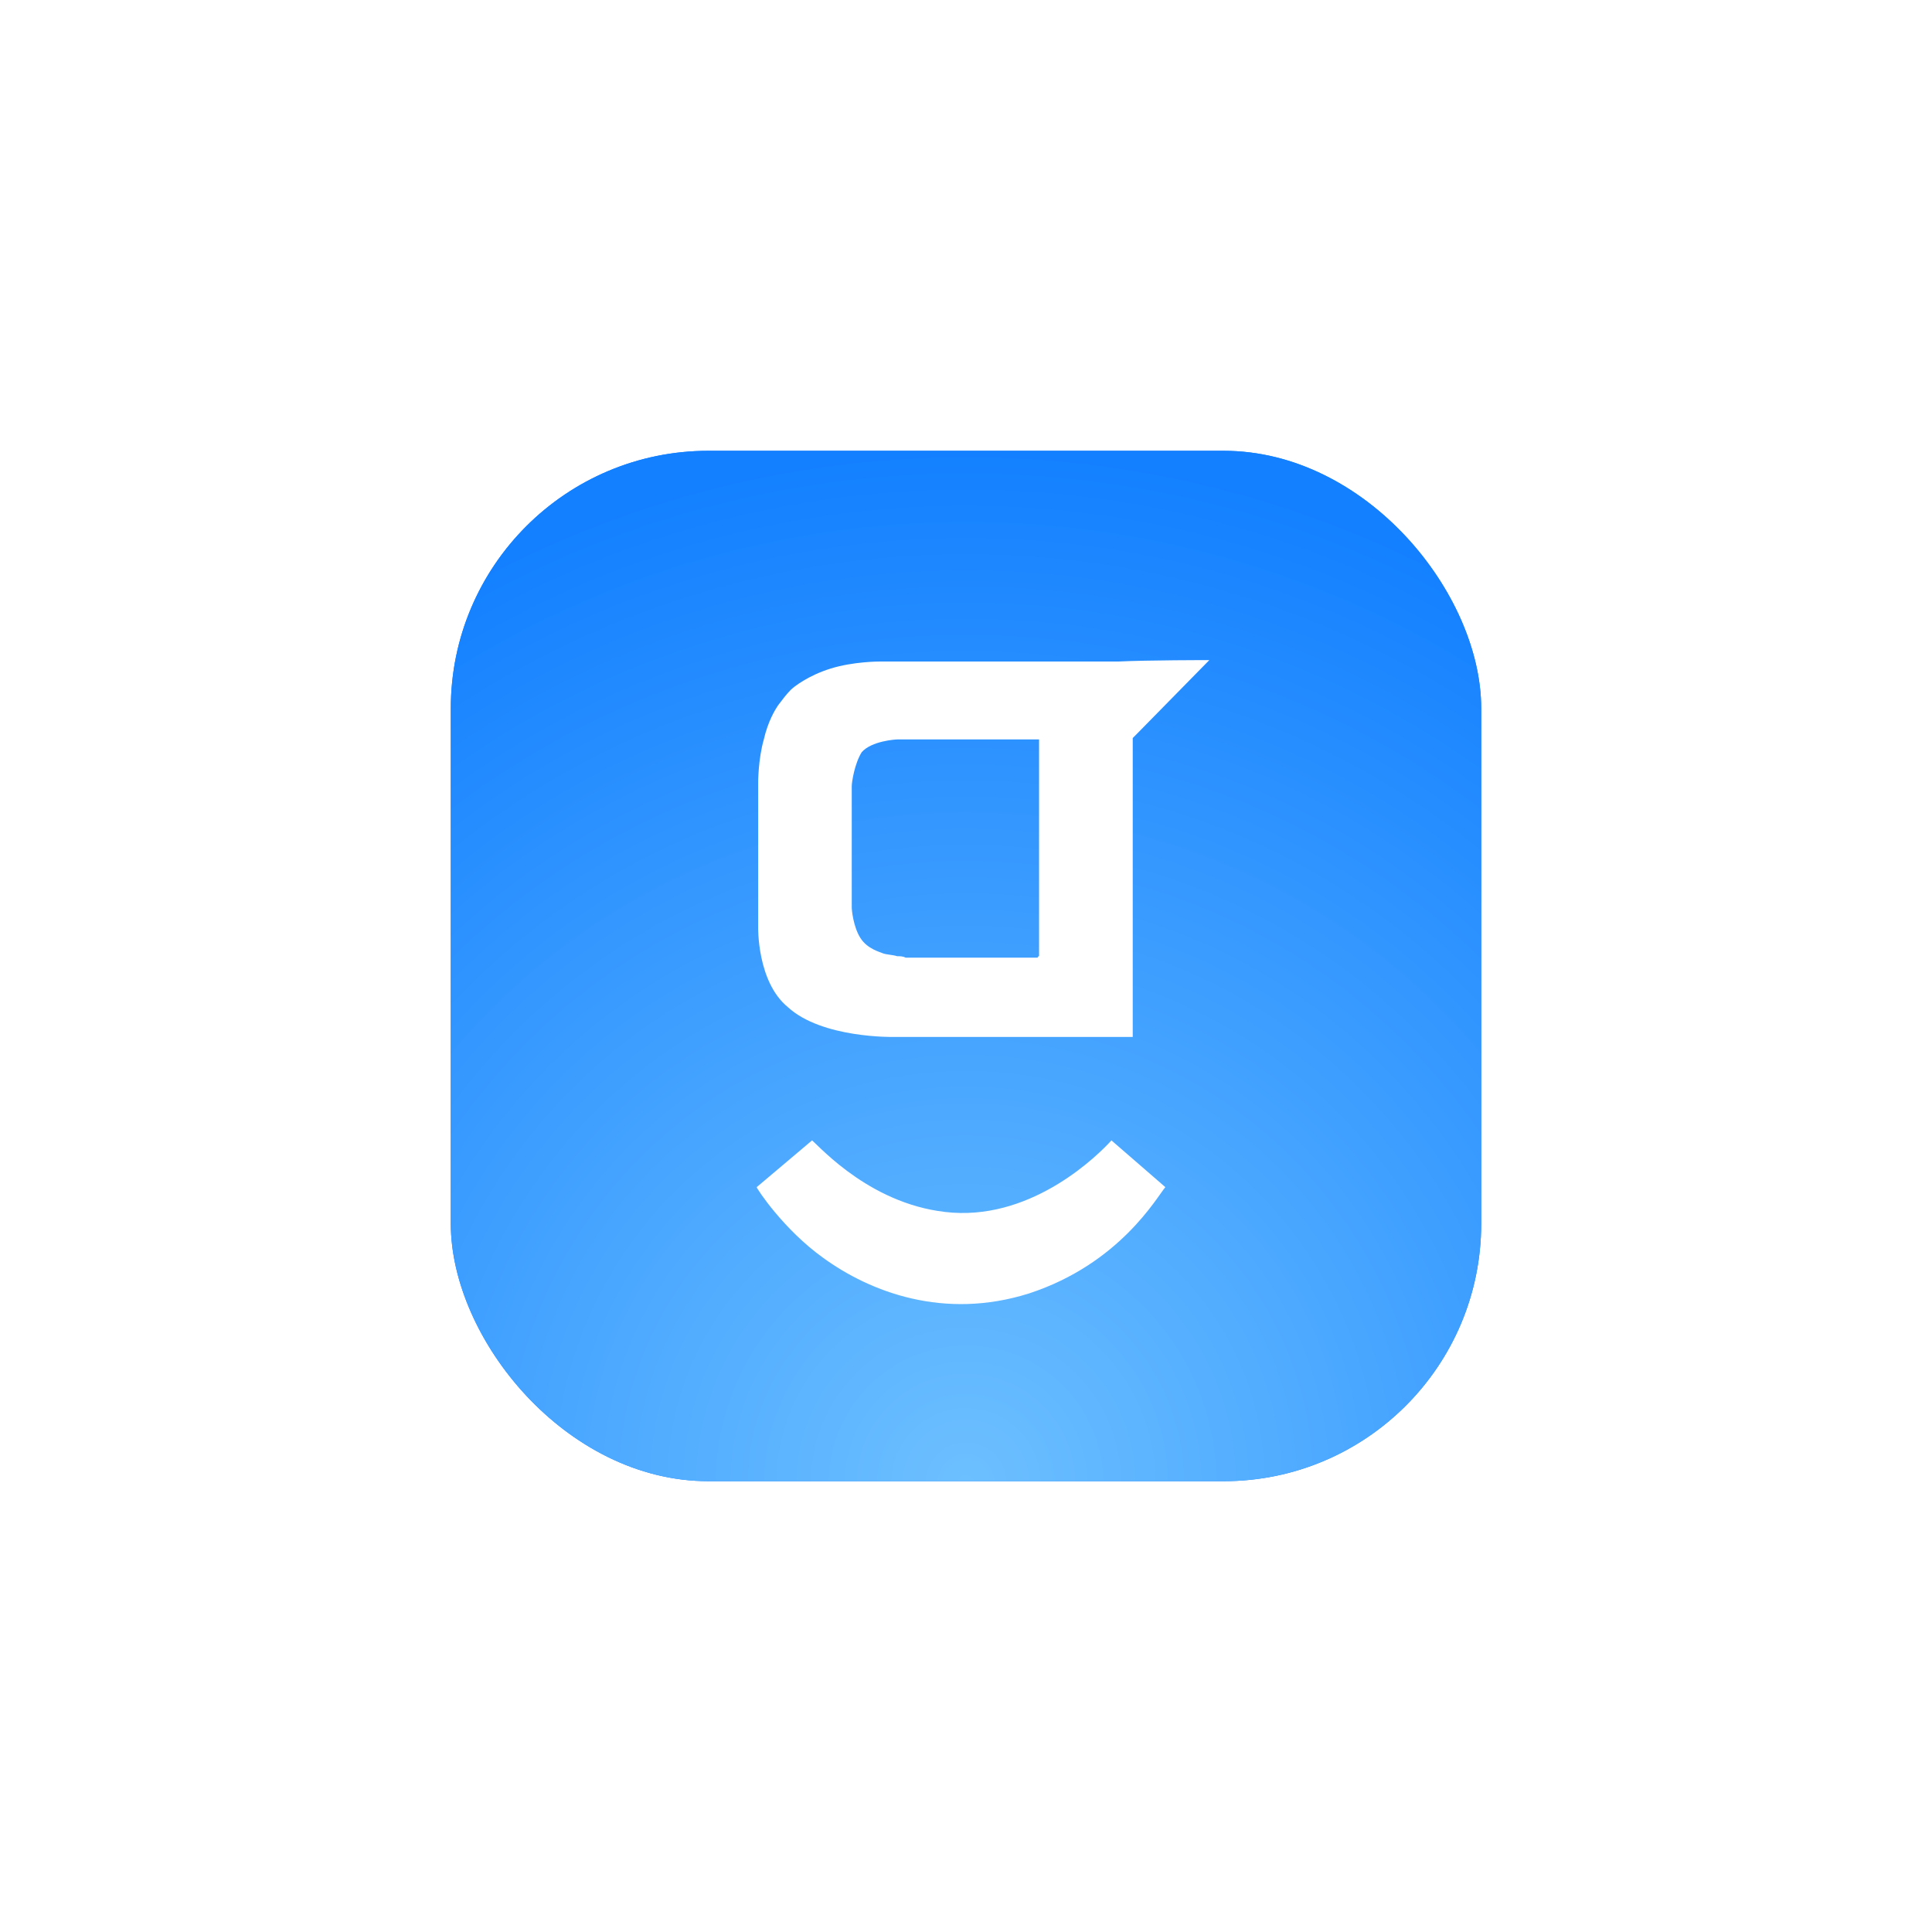 <svg width="60" height="60" viewBox="0 0 60 60" fill="none" xmlns="http://www.w3.org/2000/svg">
<g filter="url(#filter0_d_8253_50309)">
<rect x="14" y="6" width="32" height="32" rx="8" fill="#1380FF"/>
<rect x="14" y="6" width="32" height="32" rx="8" fill="url(#paint0_radial_8253_50309)"/>
<path d="M37.558 12.5L37.47 12.588C37.337 12.72 35.53 14.568 35.31 14.788L35.178 14.92V24.204H27.775C27.731 24.204 25.527 24.248 24.47 23.279C23.5 22.488 23.545 20.772 23.545 20.772V16.328C23.545 16.284 23.545 15.58 23.721 14.964C23.853 14.392 24.073 14.04 24.161 13.908C24.294 13.732 24.426 13.556 24.558 13.424C24.646 13.336 25.087 12.984 25.792 12.764C26.497 12.544 27.291 12.544 27.334 12.544H34.737C35.618 12.5 37.557 12.5 37.557 12.5H37.558ZM32.269 21.696V14.964H27.863C27.819 14.964 27.069 15.008 26.761 15.36C26.541 15.712 26.452 16.284 26.452 16.416V20.2C26.452 20.244 26.496 20.772 26.717 21.124C26.937 21.476 27.334 21.564 27.422 21.608C27.554 21.652 27.73 21.652 27.863 21.696C27.95 21.696 28.039 21.696 28.127 21.74H32.226C32.226 21.696 32.269 21.696 32.269 21.696ZM29.581 29.66C27.113 29.484 25.483 27.636 25.219 27.416L23.5 28.868C23.5 28.912 24.337 30.188 25.571 31.068C27.026 32.123 29.317 33.003 31.96 32.168C34.781 31.243 35.927 29.176 36.191 28.868L34.517 27.416C34.12 27.855 32.137 29.835 29.581 29.66Z" fill="white"/>
</g>
<defs>
<filter id="filter0_d_8253_50309" x="0" y="0" width="60" height="60" filterUnits="userSpaceOnUse" color-interpolation-filters="sRGB">
<feFlood flood-opacity="0" result="BackgroundImageFix"/>
<feColorMatrix in="SourceAlpha" type="matrix" values="0 0 0 0 0 0 0 0 0 0 0 0 0 0 0 0 0 0 127 0" result="hardAlpha"/>
<feMorphology radius="2" operator="erode" in="SourceAlpha" result="effect1_dropShadow_8253_50309"/>
<feOffset dy="8"/>
<feGaussianBlur stdDeviation="8"/>
<feComposite in2="hardAlpha" operator="out"/>
<feColorMatrix type="matrix" values="0 0 0 0 0.267 0 0 0 0 0.694 0 0 0 0 1 0 0 0 0.4 0"/>
<feBlend mode="normal" in2="BackgroundImageFix" result="effect1_dropShadow_8253_50309"/>
<feBlend mode="normal" in="SourceGraphic" in2="effect1_dropShadow_8253_50309" result="shape"/>
</filter>
<radialGradient id="paint0_radial_8253_50309" cx="0" cy="0" r="1" gradientUnits="userSpaceOnUse" gradientTransform="translate(30 38) rotate(-90) scale(32)">
<stop stop-color="#6DC0FF"/>
<stop offset="1" stop-color="#1380FF"/>
</radialGradient>
</defs>
</svg>
